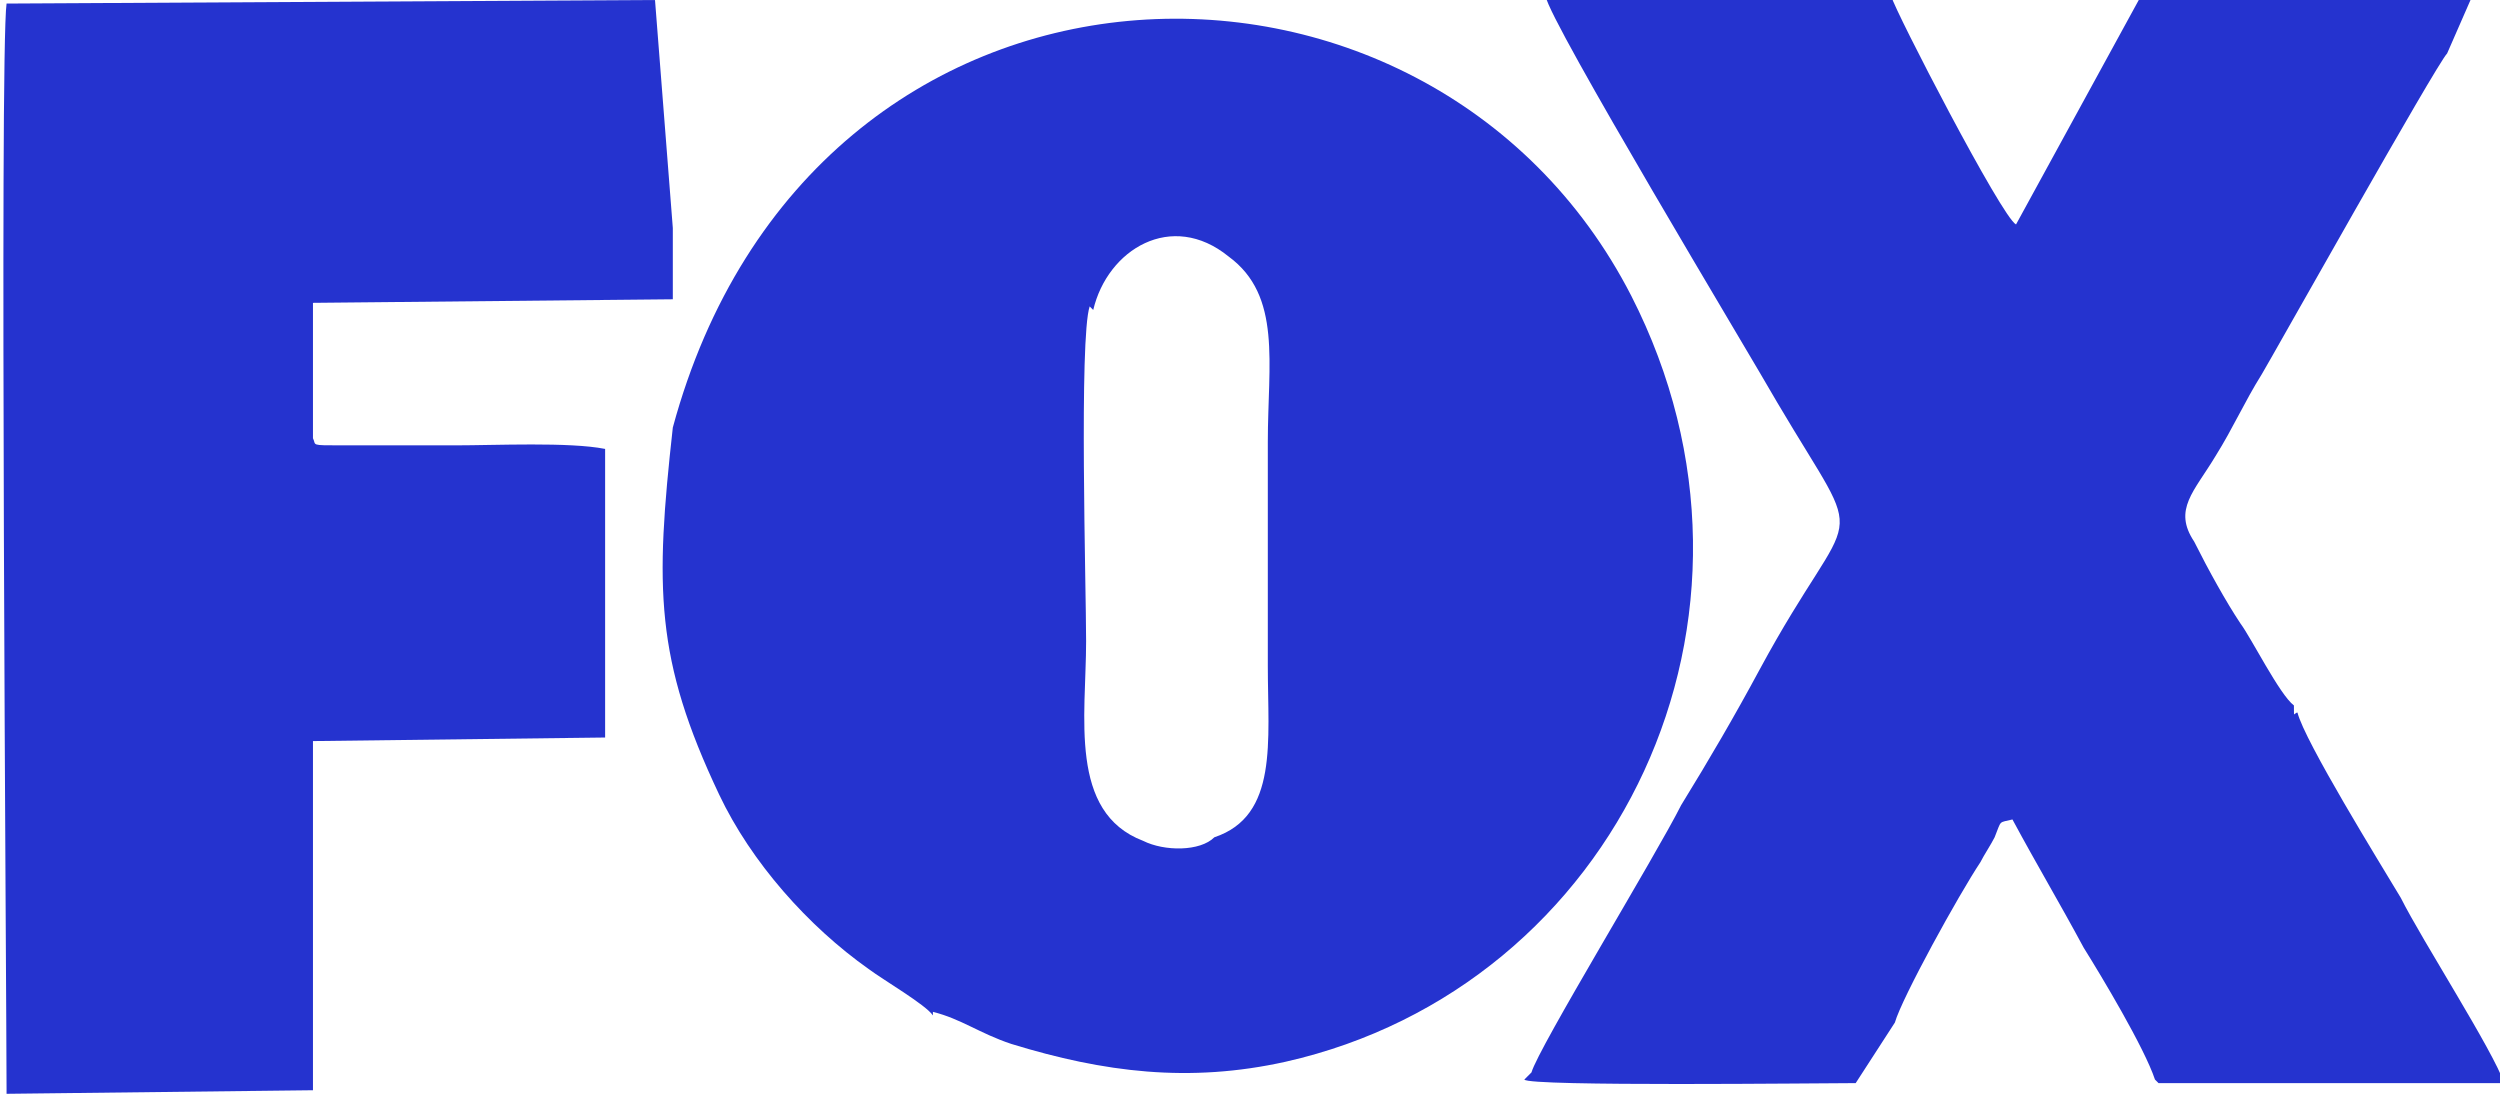 <?xml version="1.0" encoding="UTF-8"?> <!-- Creator: CorelDRAW --> <svg xmlns="http://www.w3.org/2000/svg" xmlns:xlink="http://www.w3.org/1999/xlink" xmlns:xodm="http://www.corel.com/coreldraw/odm/2003" xml:space="preserve" width="5.986mm" height="2.619mm" style="shape-rendering:geometricPrecision; text-rendering:geometricPrecision; image-rendering:optimizeQuality; fill-rule:evenodd; clip-rule:evenodd" viewBox="0 0 7 3.07"> <defs> <style type="text/css"> <![CDATA[ .fil0 {fill:#2533CF} ]]> </style> </defs> <g id="Слой_x0020_1">  <g id="_2105119043872"> <path class="fil0" d="M3.06 0.87c0.04,-0.17 0.22,-0.28 0.38,-0.15 0.15,0.11 0.11,0.3 0.11,0.52 0,0.21 0,0.42 0,0.63 0,0.21 0.03,0.42 -0.15,0.48 -0.04,0.04 -0.14,0.04 -0.2,0.01 -0.21,-0.08 -0.16,-0.35 -0.16,-0.56 -0,-0.15 -0.02,-0.85 0.01,-0.94zm-1.18 0.33c-0.05,0.45 -0.05,0.65 0.13,1.03 0.09,0.19 0.25,0.37 0.42,0.49 0.04,0.03 0.16,0.1 0.18,0.13l-0 -0.01c0.08,0.02 0.13,0.06 0.22,0.09 0.26,0.08 0.5,0.11 0.77,0.05 0.93,-0.21 1.43,-1.25 0.97,-2.15 -0.57,-1.11 -2.3,-1.07 -2.69,0.37z"></path> <path class="fil0" d="M4.27 3.03c0.01,0.02 0.84,0.01 0.93,0.01l0.11 -0.17c0.02,-0.07 0.18,-0.36 0.24,-0.45 0.01,-0.02 0.03,-0.05 0.04,-0.07 0.02,-0.05 0.01,-0.04 0.05,-0.05 0.07,0.13 0.13,0.23 0.2,0.36 0.05,0.08 0.17,0.28 0.2,0.37l0.01 0.01 0.97 -0c-0.03,-0.09 -0.23,-0.4 -0.29,-0.52 -0.06,-0.1 -0.27,-0.44 -0.29,-0.52 -0.01,-0 -0.01,0.02 -0.01,-0.02 -0.04,-0.03 -0.12,-0.19 -0.15,-0.23 -0.04,-0.06 -0.09,-0.15 -0.13,-0.23 -0.06,-0.09 0,-0.14 0.06,-0.24 0.05,-0.08 0.08,-0.15 0.13,-0.23 0.03,-0.05 0.49,-0.87 0.52,-0.9l0.07 -0.16 -0.93 0 -0.35 0.64c-0.04,-0.02 -0.34,-0.6 -0.35,-0.64l-0.97 0c0.01,0.07 0.57,1 0.65,1.14 0.26,0.44 0.22,0.25 -0.05,0.75 -0.07,0.13 -0.14,0.25 -0.22,0.38 -0.07,0.14 -0.4,0.68 -0.42,0.75z"></path> <path class="fil0" d="M0.01 3.07l0.86 -0.01 0 -0.98 0.82 -0.01 0 -0.81c-0.1,-0.02 -0.31,-0.01 -0.42,-0.01l-0.32 0c-0.09,0 -0.07,-0 -0.08,-0.02l-0 -0.38 1.01 -0.01 -0 -0.2 -0.05 -0.64 -1.82 0.01c-0.02,0.14 0,2.82 0,3.05z"></path> </g> </g> </svg> 